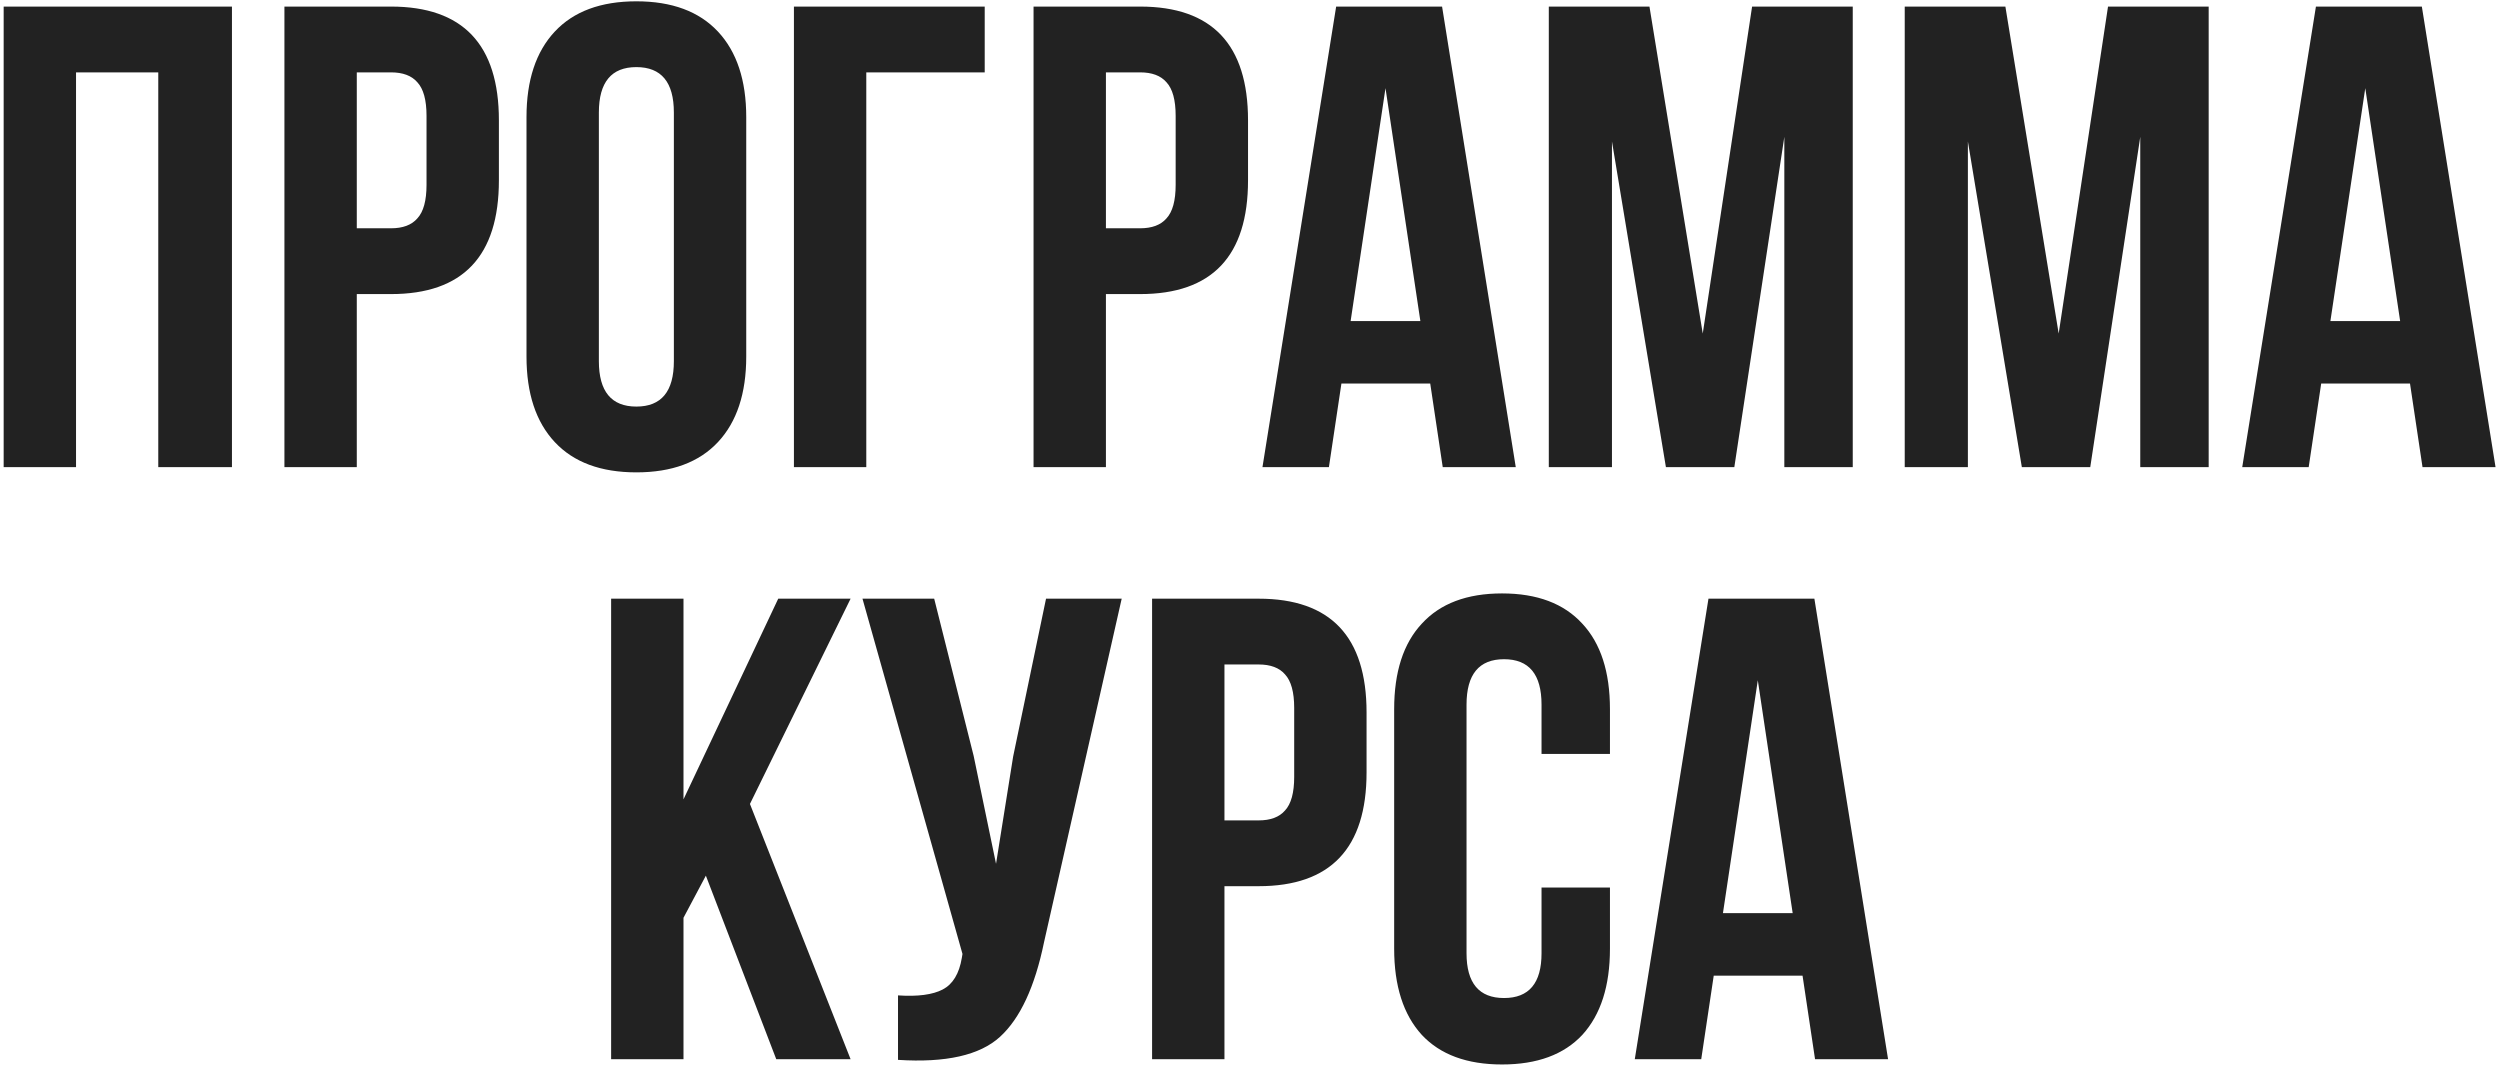 <?xml version="1.0" encoding="UTF-8"?> <svg xmlns="http://www.w3.org/2000/svg" width="380" height="162" viewBox="0 0 380 162" fill="none"> <path d="M11.557 11V71H0.557V1H35.257V71H24.057V11H11.557ZM59.432 1C70.366 1 75.832 6.767 75.832 18.3V27.4C75.832 38.933 70.366 44.7 59.432 44.7H54.232V71H43.232V1H59.432ZM59.432 11H54.232V34.7H59.432C61.232 34.7 62.566 34.2 63.432 33.2C64.366 32.2 64.832 30.5 64.832 28.1V17.6C64.832 15.2 64.366 13.5 63.432 12.5C62.566 11.5 61.232 11 59.432 11ZM91.028 17.1V54.9C91.028 59.5 92.928 61.8 96.728 61.8C100.528 61.8 102.428 59.5 102.428 54.9V17.1C102.428 12.5 100.528 10.2 96.728 10.2C92.928 10.2 91.028 12.5 91.028 17.1ZM80.028 54.2V17.8C80.028 12.2 81.461 7.867 84.328 4.8C87.194 1.733 91.328 0.2 96.728 0.2C102.128 0.2 106.261 1.733 109.128 4.8C111.994 7.867 113.428 12.2 113.428 17.8V54.2C113.428 59.8 111.994 64.133 109.128 67.2C106.261 70.267 102.128 71.8 96.728 71.8C91.328 71.8 87.194 70.267 84.328 67.2C81.461 64.133 80.028 59.8 80.028 54.2ZM131.676 71H120.676V1H149.676V11H131.676V71ZM173.3 1C184.233 1 189.7 6.767 189.7 18.3V27.4C189.7 38.933 184.233 44.7 173.3 44.7H168.1V71H157.1V1H173.3ZM173.3 11H168.1V34.7H173.3C175.1 34.7 176.433 34.2 177.3 33.2C178.233 32.2 178.7 30.5 178.7 28.1V17.6C178.7 15.2 178.233 13.5 177.3 12.5C176.433 11.5 175.1 11 173.3 11ZM219.195 1L230.395 71H219.295L217.395 58.3H203.895L201.995 71H191.895L203.095 1H219.195ZM210.595 13.4L205.295 48.8H215.895L210.595 13.4ZM250.718 1L258.818 50.7L266.318 1H281.618V71H271.218V20.8L263.618 71H253.218L245.018 21.5V71H235.418V1H250.718ZM304.819 1L312.919 50.7L320.419 1H335.719V71H325.319V20.8L317.719 71H307.319L299.119 21.5V71H289.519V1H304.819ZM368.121 1L379.321 71H368.221L366.321 58.3H352.821L350.921 71H340.821L352.021 1H368.121ZM359.521 13.4L354.221 48.8H364.821L359.521 13.4ZM117.991 161L107.291 133.1L103.891 139.5V161H92.891V91H103.891V121.5L118.291 91H129.291L113.991 122.2L129.291 161H117.991ZM170.497 91L158.697 143.2C157.297 150 155.064 154.8 151.997 157.6C148.93 160.4 143.764 161.567 136.497 161.1V151.3C139.497 151.5 141.764 151.2 143.297 150.4C144.83 149.6 145.797 148 146.197 145.6L146.297 145L131.097 91H141.997L147.997 114.9L151.397 131.3L153.997 115L158.997 91H170.497ZM191.317 91C202.251 91 207.717 96.767 207.717 108.3V117.4C207.717 128.933 202.251 134.7 191.317 134.7H186.117V161H175.117V91H191.317ZM191.317 101H186.117V124.7H191.317C193.117 124.7 194.451 124.2 195.317 123.2C196.251 122.2 196.717 120.5 196.717 118.1V107.6C196.717 105.2 196.251 103.5 195.317 102.5C194.451 101.5 193.117 101 191.317 101ZM234.313 134.9H244.713V144.2C244.713 149.867 243.313 154.233 240.513 157.3C237.713 160.3 233.646 161.8 228.313 161.8C222.979 161.8 218.913 160.3 216.113 157.3C213.313 154.233 211.913 149.867 211.913 144.2V107.8C211.913 102.133 213.313 97.8 216.113 94.8C218.913 91.733 222.979 90.2 228.313 90.2C233.646 90.2 237.713 91.733 240.513 94.8C243.313 97.8 244.713 102.133 244.713 107.8V114.6H234.313V107.1C234.313 102.5 232.413 100.2 228.613 100.2C224.813 100.2 222.913 102.5 222.913 107.1V144.9C222.913 149.433 224.813 151.7 228.613 151.7C232.413 151.7 234.313 149.433 234.313 144.9V134.9ZM275.787 91L286.987 161H275.887L273.987 148.3H260.487L258.587 161H248.487L259.687 91H275.787ZM267.187 103.4L261.887 138.8H272.487L267.187 103.4Z" fill="#222222"></path> </svg> 